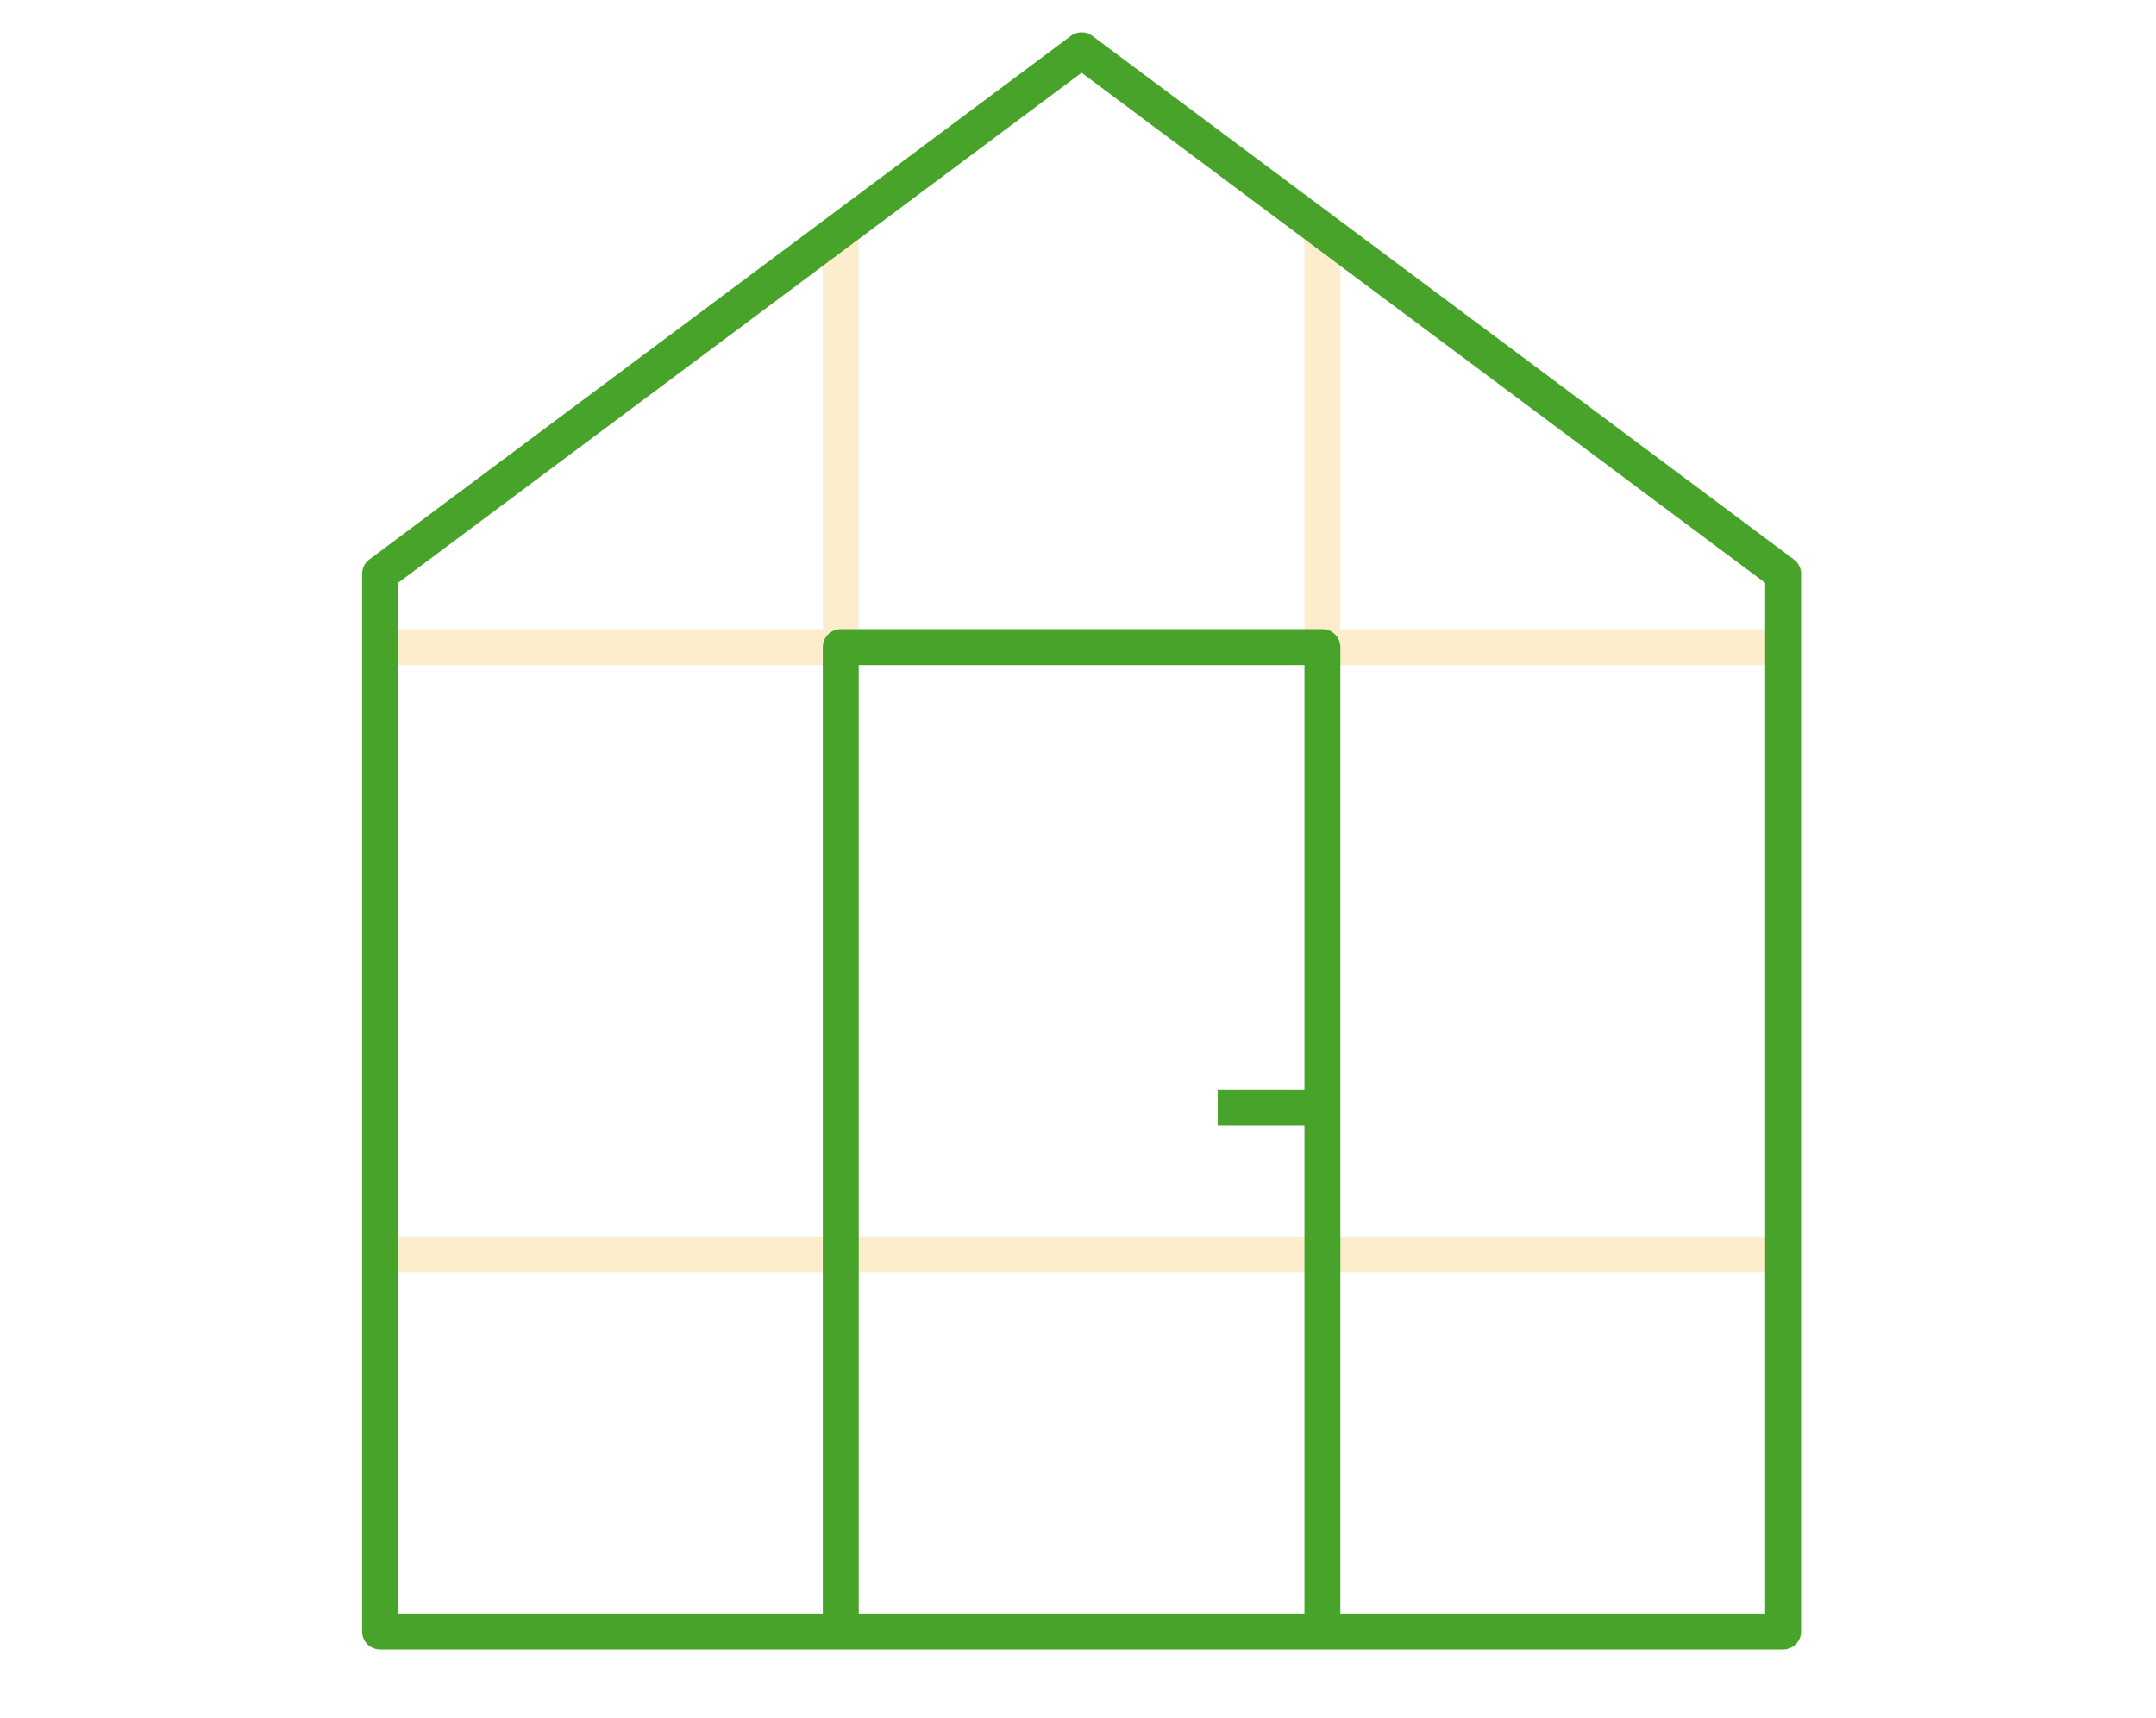 <svg width="300" height="239" fill="none" xmlns="http://www.w3.org/2000/svg"><path d="M52.884 90.046h195.232M116.99 90.046V31.768M184.01 90.046V31.768M52.884 174.55h195.232" stroke="#F5C95F" stroke-opacity=".32" stroke-width="5" stroke-linejoin="round"/><path d="M169.441 154.152h14.569M52.884 79.848V227h195.232V79.848L150.5 7 52.884 79.848Zm64.106 10.198h67.02V227h-67.02V90.046Z" stroke="#48A32A" stroke-width="5" stroke-linejoin="round"/></svg>